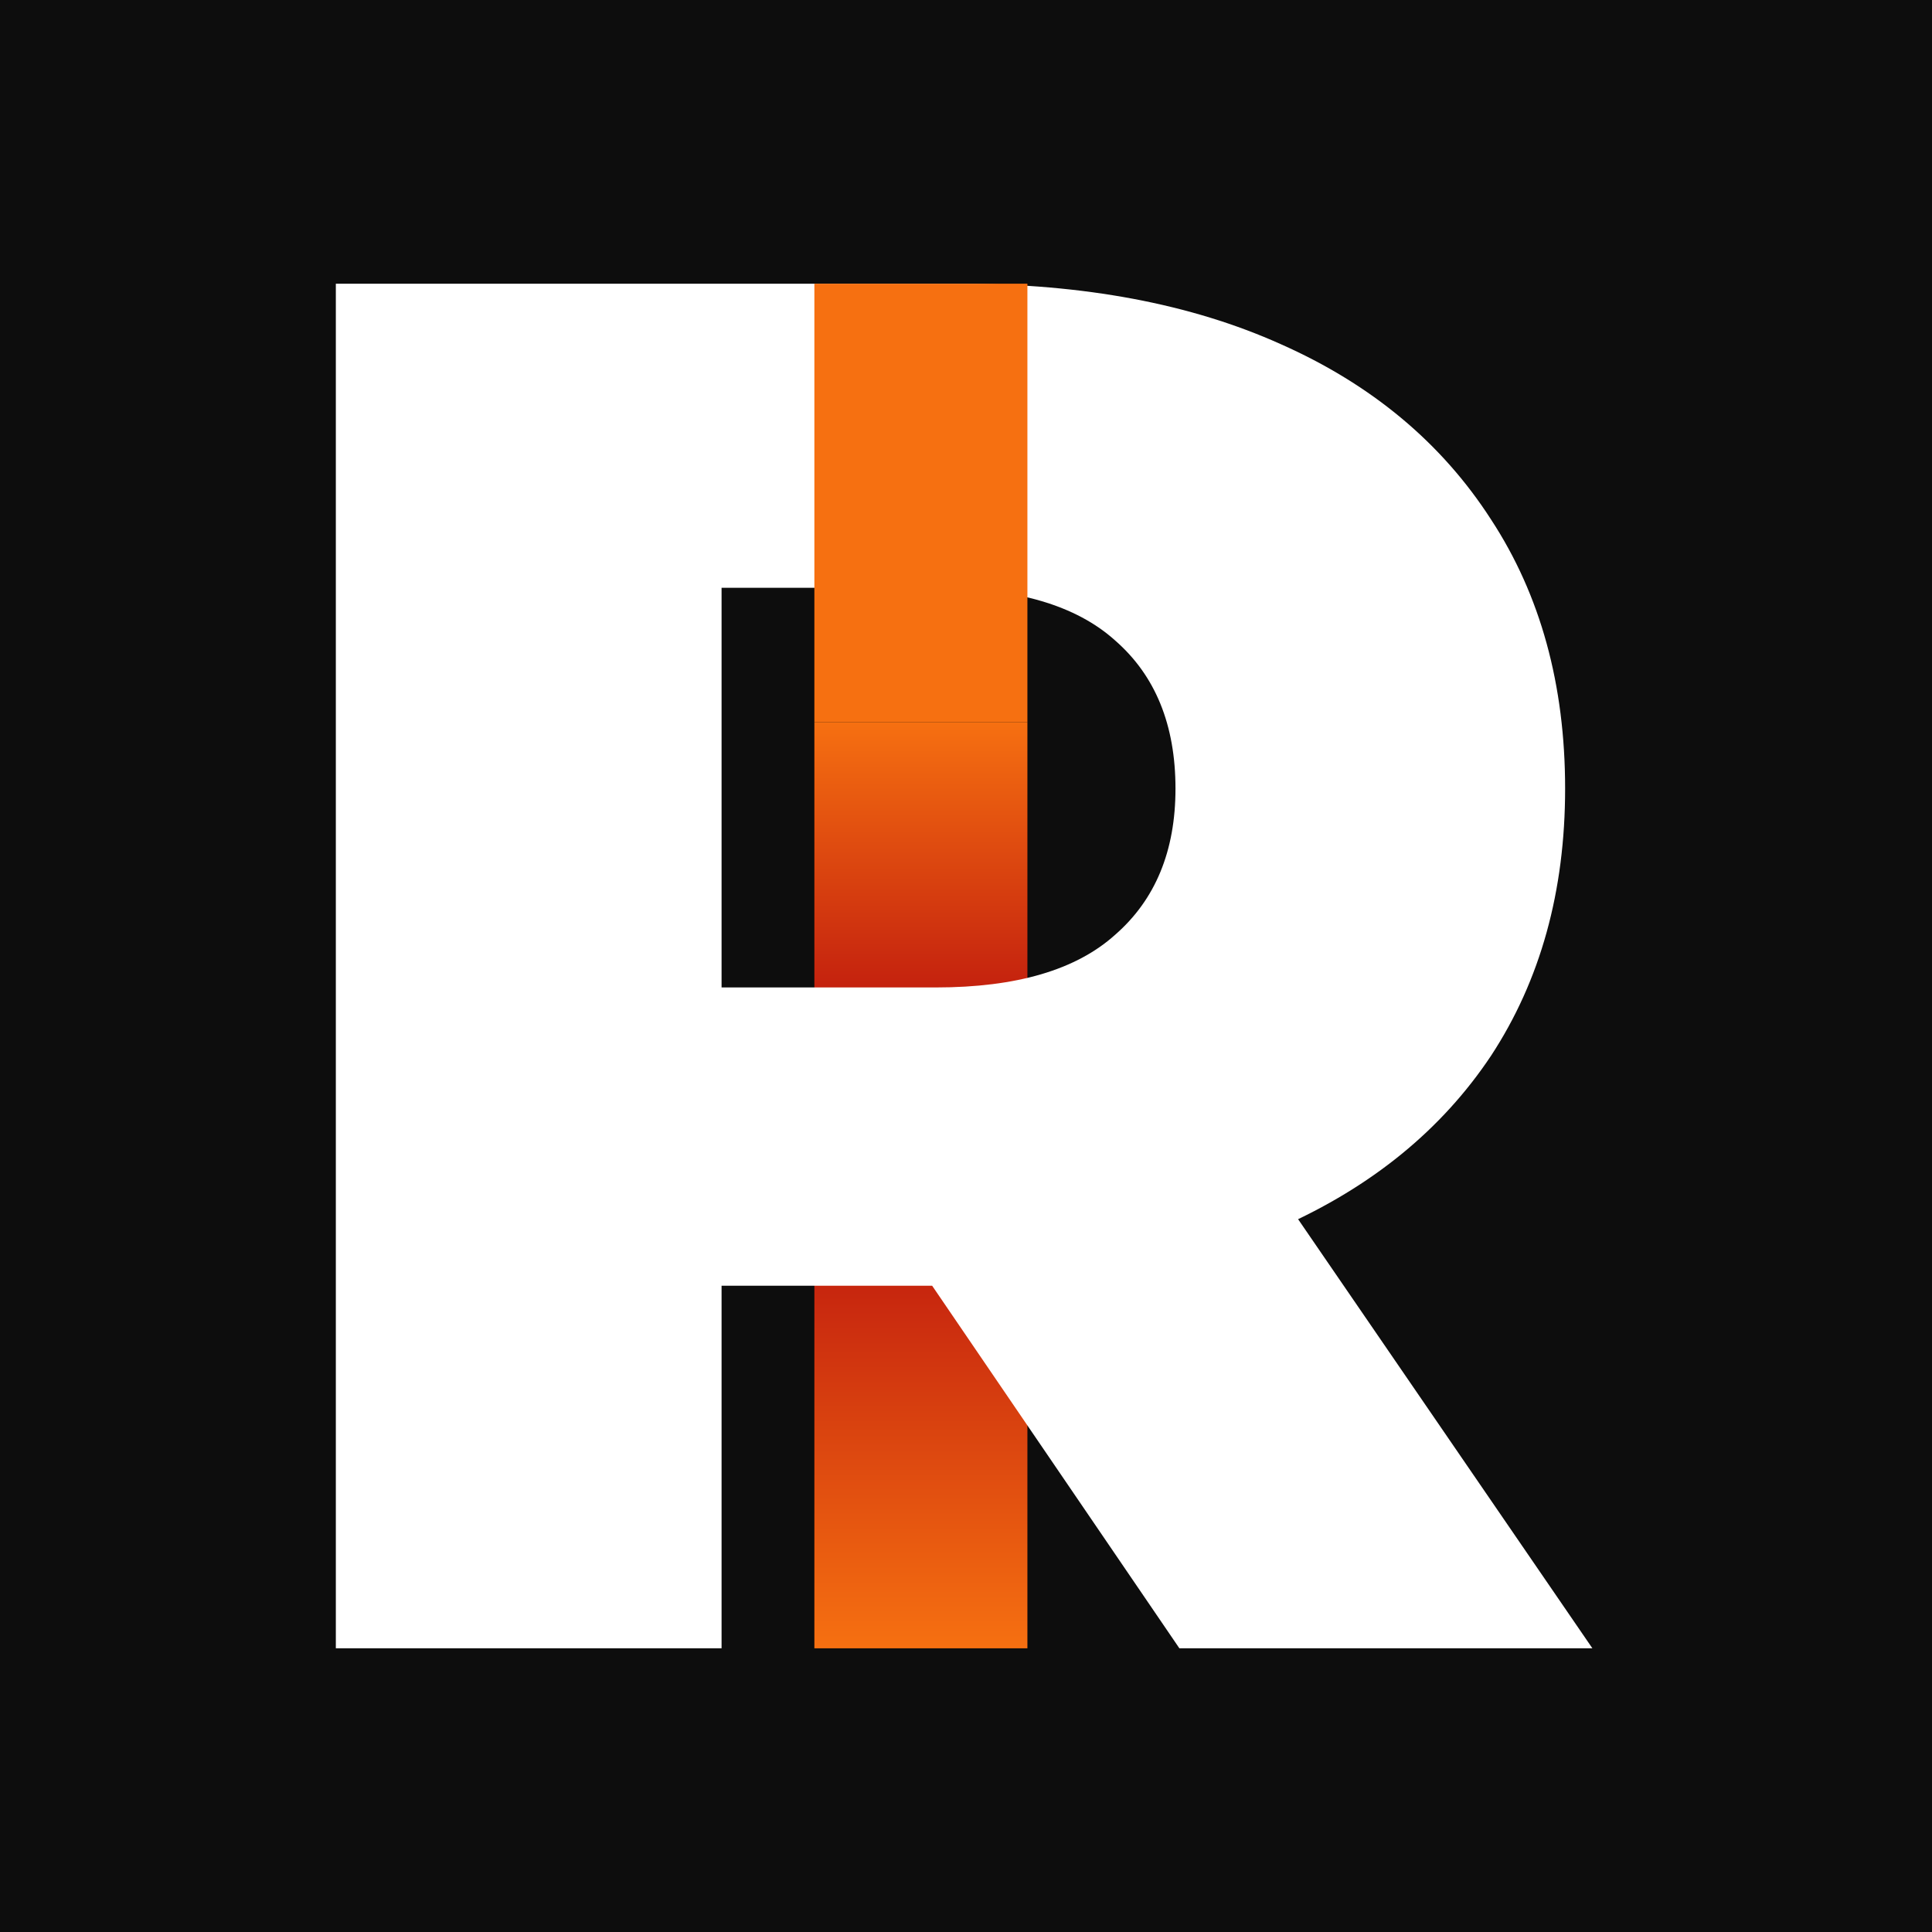 <svg xmlns="http://www.w3.org/2000/svg" width="512" height="512" viewBox="0 0 512 512" fill="none"><rect width="512" height="512" fill="#0D0D0D"></rect><rect x="215.818" y="191.364" width="56.455" height="245.455" fill="url(#paint0_linear_87_268)"></rect><path d="M89 436.818V75.182H254.209C287.251 75.182 315.647 80.52 339.395 91.197C363.488 101.874 382.074 117.373 395.153 137.693C408.233 157.669 414.772 181.434 414.772 208.987C414.772 236.196 408.233 259.789 395.153 279.765C382.074 299.396 363.488 314.551 339.395 325.228C315.647 335.56 287.251 340.726 254.209 340.726H145.791L191.223 297.846V436.818H89ZM312.549 436.818L222.716 305.079H331.651L422 436.818H312.549ZM191.223 308.696L145.791 261.683H248.014C269.353 261.683 285.186 257.033 295.512 247.734C306.181 238.435 311.516 225.519 311.516 208.987C311.516 192.111 306.181 179.023 295.512 169.724C285.186 160.425 269.353 155.775 248.014 155.775H145.791L191.223 108.762V308.696Z" fill="white"></path><rect x="215.818" y="75.182" width="56.455" height="116.182" fill="#F67011"></rect><defs><linearGradient id="paint0_linear_87_268" x1="244.046" y1="191.364" x2="244.046" y2="436.818" gradientUnits="userSpaceOnUse"><stop stop-color="#F67011"></stop><stop offset="0.409" stop-color="#AF000D"></stop><stop offset="1" stop-color="#F67011"></stop></linearGradient></defs></svg>